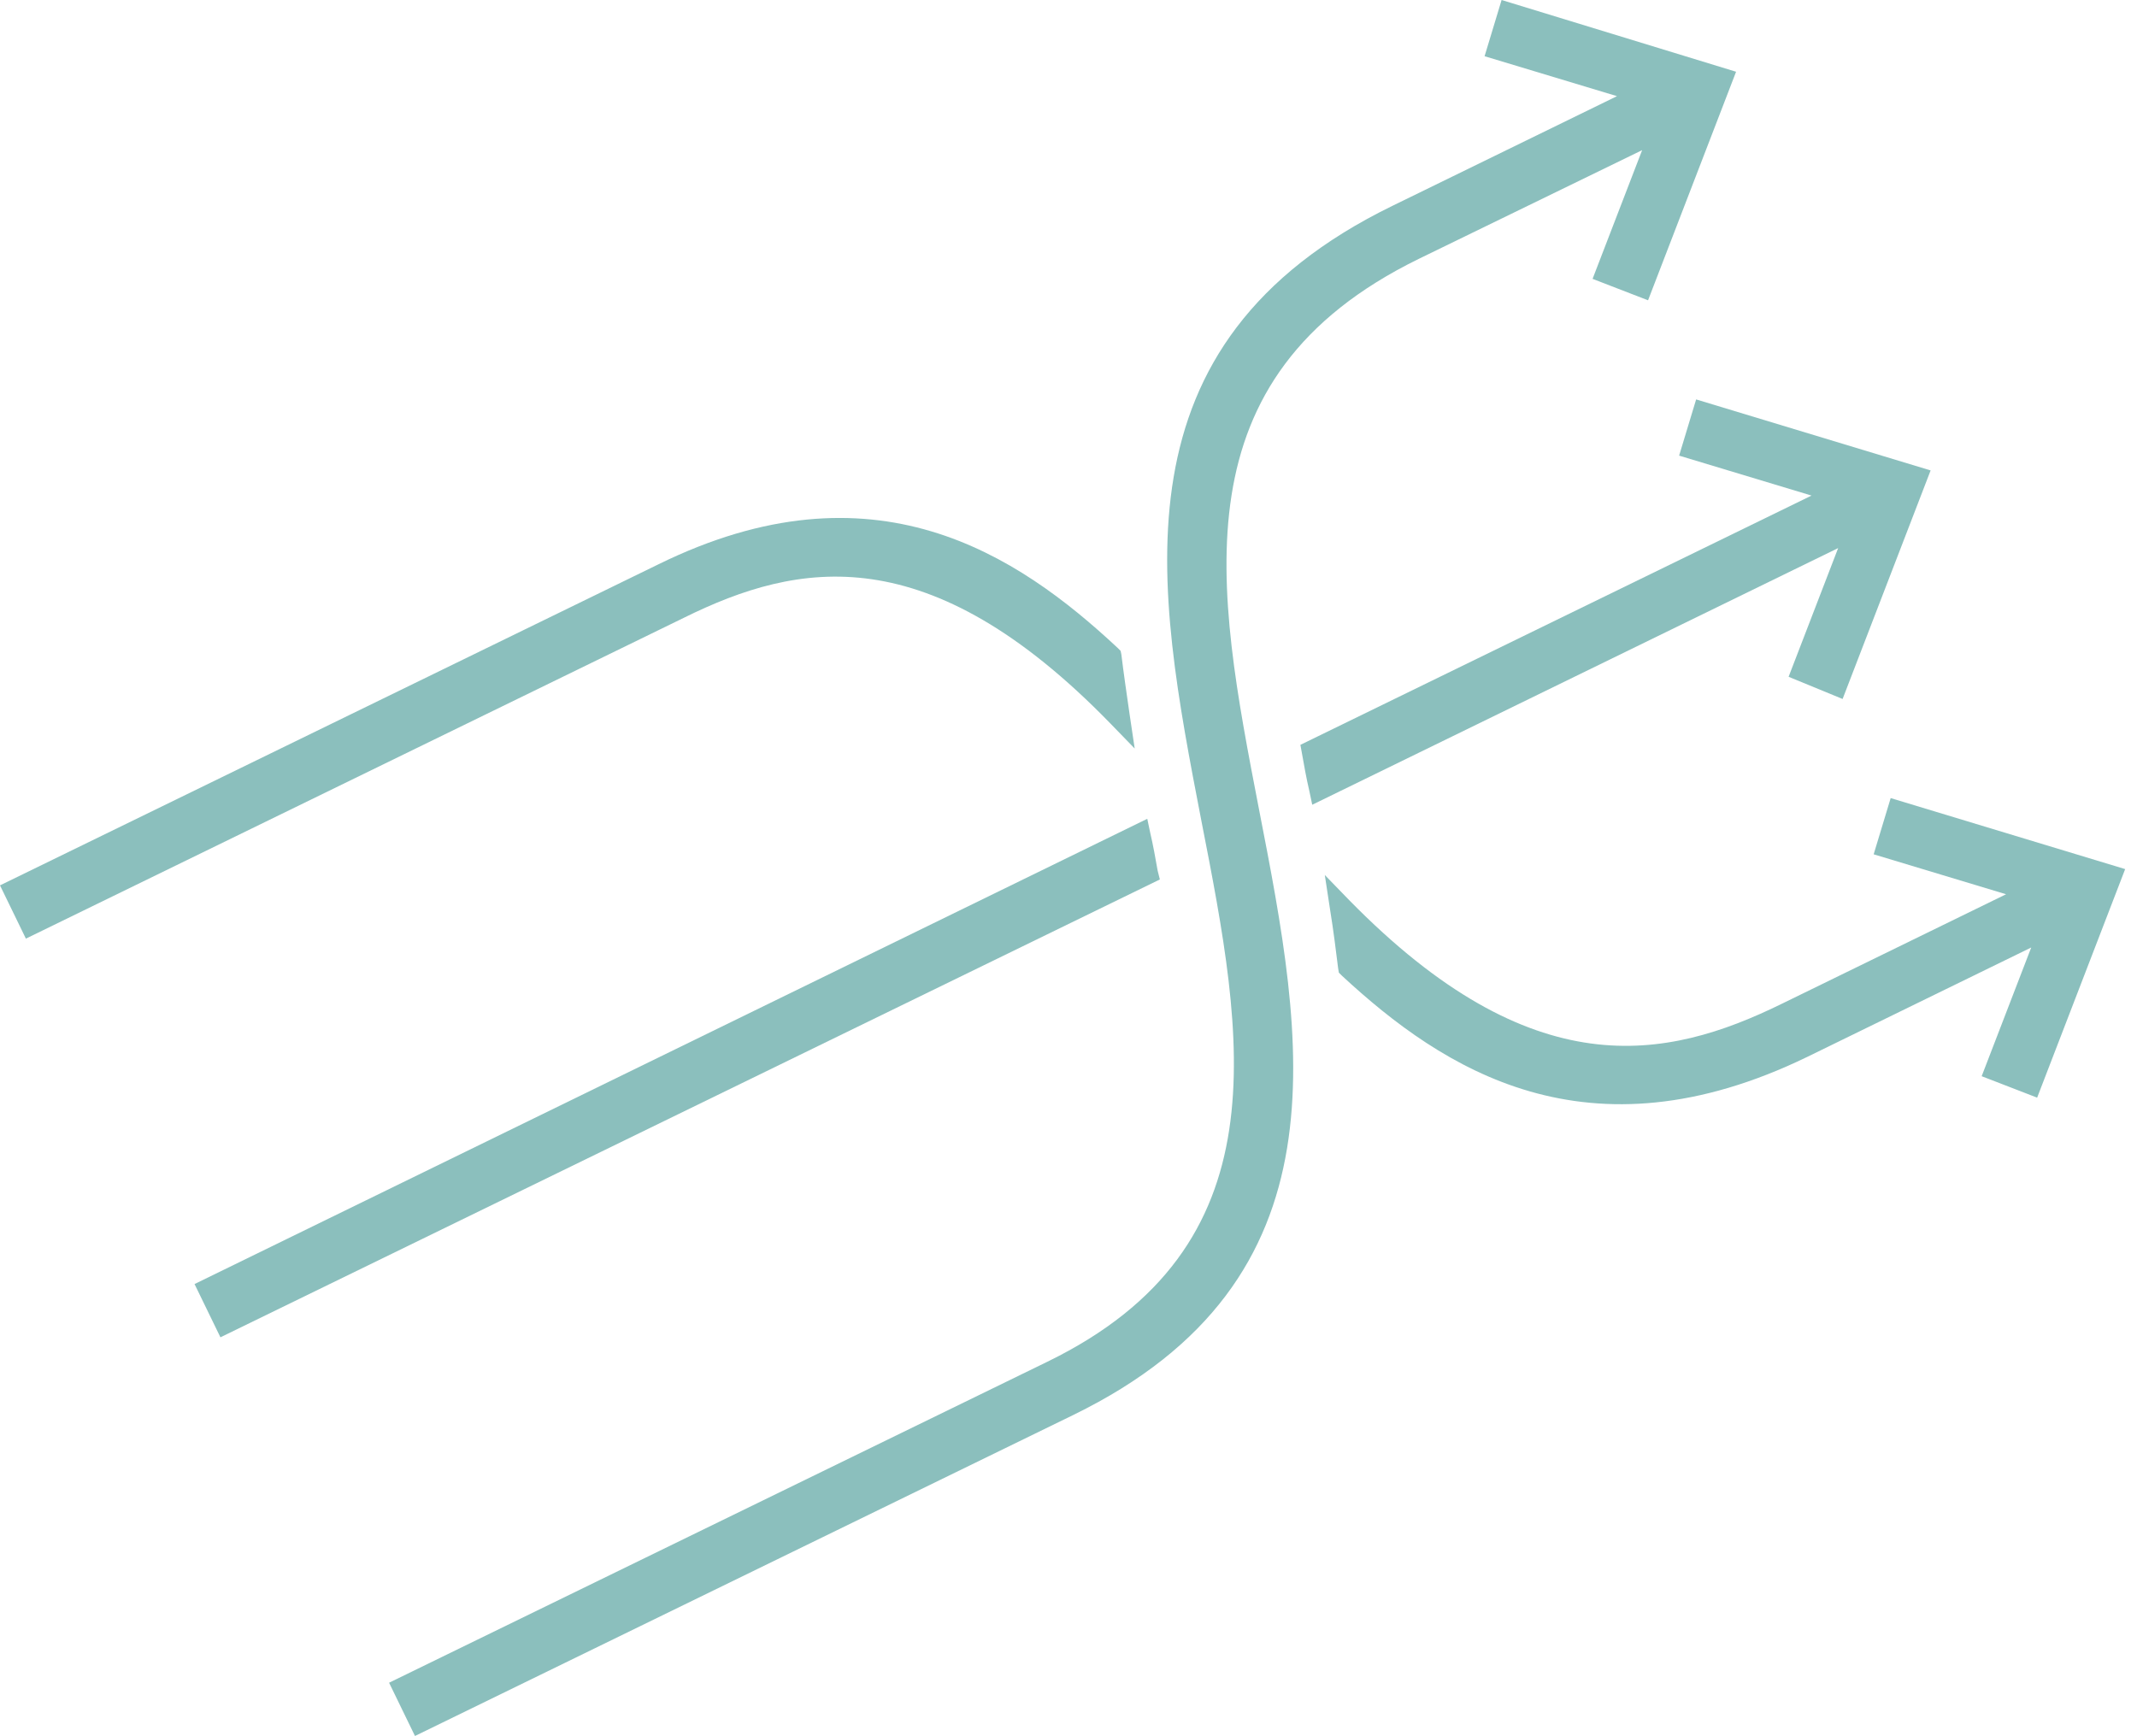 <?xml version="1.0" encoding="utf-8"?>
<!-- Generator: Adobe Illustrator 22.1.0, SVG Export Plug-In . SVG Version: 6.00 Build 0)  -->
<svg version="1.1" id="Layer_1" xmlns="http://www.w3.org/2000/svg" xmlns:xlink="http://www.w3.org/1999/xlink" x="0px" y="0px"
	 viewBox="0 0 288.9 234.7" style="enable-background:new 0 0 288.9 234.7;" xml:space="preserve">
<style type="text/css">
	.st0{fill:#8BBFBD;}
</style>
<g>
	<path class="st0" d="M156.5,117.7c-0.3-1.7-0.6-3.4-1-5.1l-0.4-1.9L26.3,173.6l3.5,7.2l127-61.9L156.5,117.7z"/>
	<path class="st0" d="M249.1,94.5L261,63.6l-31.7-9.6l-2.3,7.6l17.9,5.4l-69.1,33.7l0.2,1.1c0.3,1.7,0.6,3.4,1,5.1l0.4,1.9
		l71.1-34.7l-6.7,17.4L249.1,94.5z"/>
	<path class="st0" d="M191.8,35L222,20.3l-6.7,17.4l7.5,2.9l11.9-30.9L203,0l-2.3,7.6l17.9,5.4l-30.3,14.8
		c-38.4,18.7-32,51.5-25.9,83.1c5.8,29.6,11.2,57.6-20.8,73.2l-89,43.4l3.5,7.2l89-43.4c37.5-18.3,31.2-50.6,25.1-81.9
		C164.4,79.4,158.9,51.1,191.8,35z"/>
	<path class="st0" d="M150.1,97.8l3.3,3.4l-0.7-4.7c-0.4-2.8-0.8-5.5-1.1-8l-0.1-0.5l-0.4-0.4C137.5,74.9,118.1,62,89,76.3L0,119.7
		l3.5,7.2l89-43.4C107.9,75.9,125.5,72.5,150.1,97.8z"/>
	<path class="st0" d="M253.3,115.5l17.9,5.4l-30.3,14.8c-15.7,7.7-33.7,11.3-58.5-14l-3.3-3.4l0.7,4.6c0.5,3.1,0.8,5.6,1.1,8
		l0.1,0.6l0.4,0.4c13.7,12.7,33.2,25.4,62.9,11l30.3-14.8l-6.7,17.4l7.5,2.9l11.9-30.9l-31.7-9.6L253.3,115.5z"/>
</g>
</svg>
